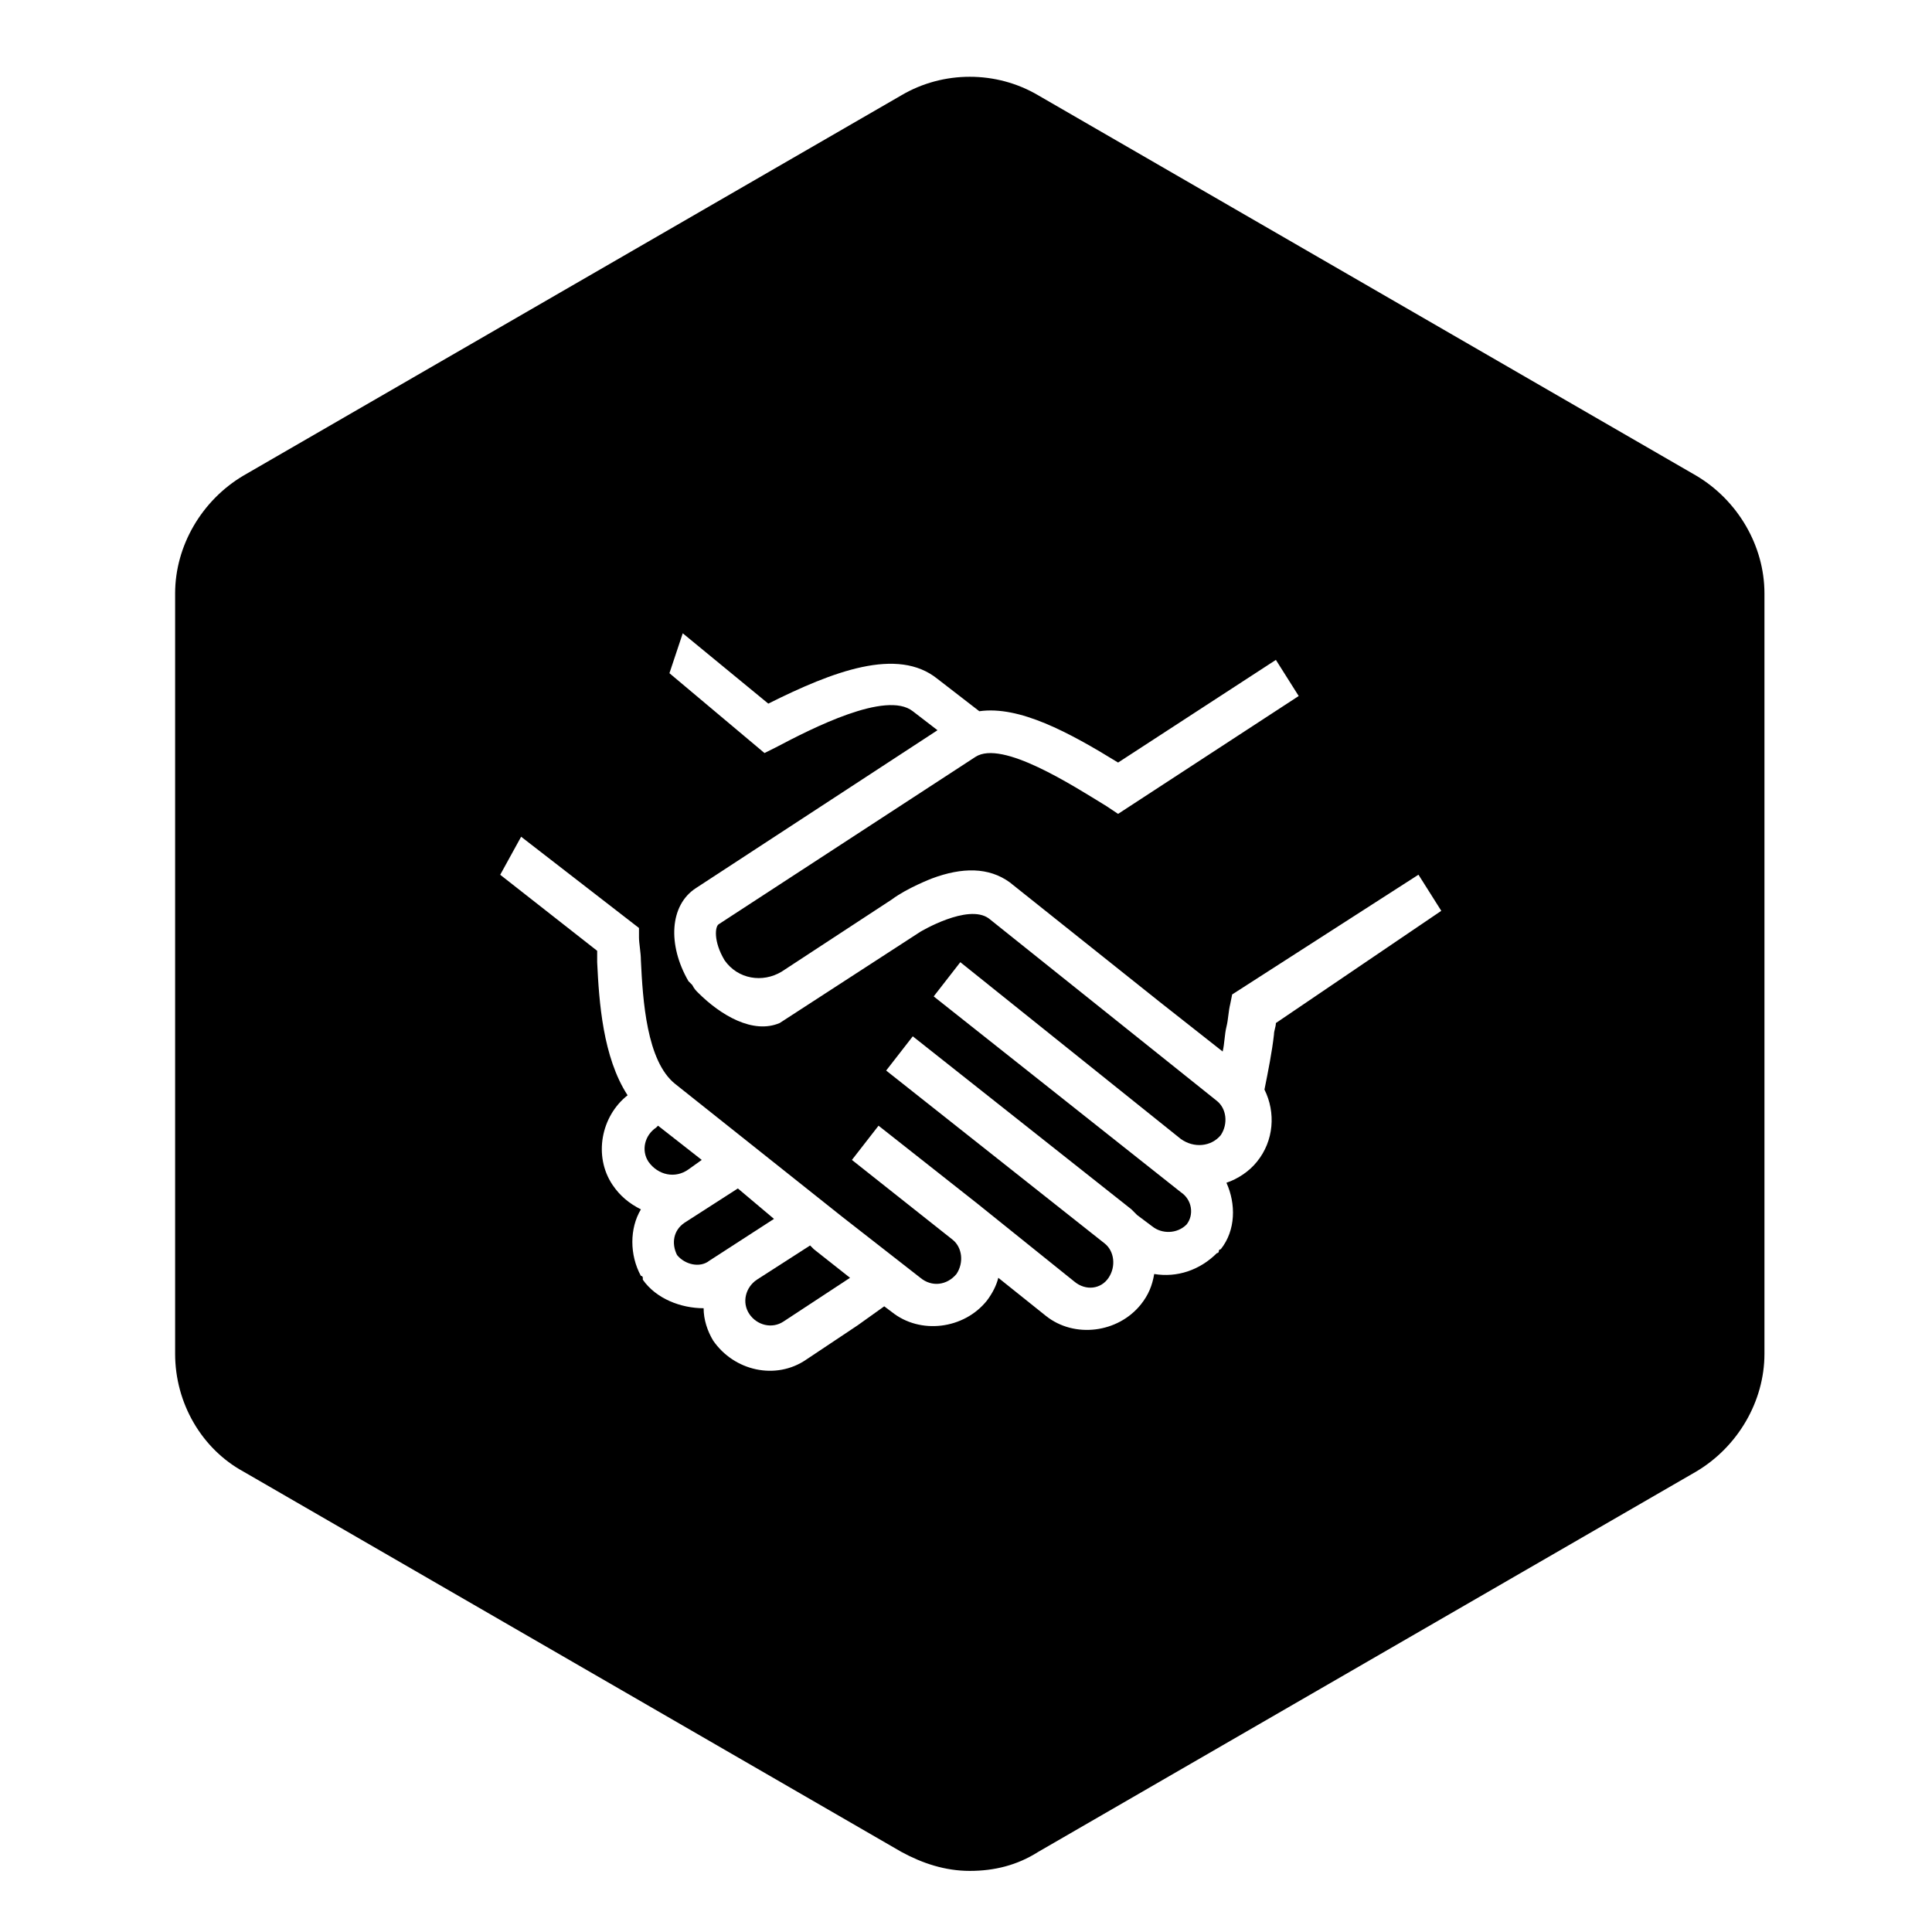 <?xml version="1.0" encoding="UTF-8"?>
<!-- Uploaded to: SVG Find, www.svgrepo.com, Generator: SVG Find Mixer Tools -->
<svg fill="#000000" width="800px" height="800px" version="1.1" viewBox="144 144 512 512" xmlns="http://www.w3.org/2000/svg">
 <g>
  <path d="m339.54 458.95-14.105 9.07c-3.023 2.016-3.527 5.543-2.016 8.566 2.016 2.519 6.047 3.527 8.566 1.512l17.129-11.082z"/>
  <path d="m329.97 451.39-11.586-9.07-0.504 0.504c-3.023 2.016-4.031 6.047-2.016 9.07 2.519 3.527 7.055 4.535 10.578 2.016z"/>
  <path d="m593.46 270.02-174.32-100.76c-11.082-6.551-25.191-6.551-36.273 0l-174.32 100.76c-11.082 6.551-18.137 18.641-18.137 31.234v201.52c0 13.098 7.055 25.191 18.137 31.234l174.32 100.76c5.543 3.023 11.586 5.039 18.137 5.039 6.551 0 12.594-1.512 18.137-5.039l174.32-100.76c11.082-6.551 18.137-18.641 18.137-31.234v-201.52c0-12.594-7.051-24.684-18.137-31.234zm-111.34 145.1c0 1.008-0.504 2.016-0.504 3.023-0.504 4.535-1.512 9.574-2.519 14.609 3.023 6.047 2.519 13.602-2.016 19.145-2.016 2.519-5.039 4.535-8.062 5.543 2.519 5.543 2.519 12.594-1.512 17.633 0 0-0.504 0-0.504 0.504 0 0 0 0.504-0.504 0.504-4.535 4.535-10.578 6.551-16.625 5.543-0.504 3.023-1.512 5.543-3.527 8.062-6.047 7.559-17.633 9.07-25.191 3.023l-12.594-10.078c-0.504 2.016-1.512 4.031-3.023 6.047-6.047 7.559-17.633 9.07-25.191 3.023l-2.016-1.512-7.055 5.039-13.602 9.07c-8.062 5.543-19.145 3.023-24.688-5.039-1.512-2.519-2.519-5.543-2.519-8.566-6.043-0.004-12.59-2.523-16.117-7.559v-0.504s0-0.504-0.504-0.504c-3.023-5.543-3.023-12.594 0-17.633-3.023-1.512-5.543-3.527-7.559-6.551-5.039-7.559-3.023-18.137 4.031-23.68-6.551-10.078-7.559-24.688-8.062-35.266v-3.023l-25.695-20.152 5.543-10.078 31.234 24.184v2.519c0 1.512 0.504 4.031 0.504 6.047 0.504 10.578 1.512 26.703 9.07 32.746l44.336 35.266 20.656 16.121c3.023 2.519 7.055 2.016 9.574-1.008 2.016-3.023 1.512-7.055-1.008-9.07l-26.703-21.156 7.055-9.07 26.199 20.656 25.695 20.656c3.023 2.519 7.055 2.016 9.07-1.008 2.016-3.023 1.512-7.055-1.008-9.07l-57.938-45.848 7.055-9.07 57.938 45.848c0.504 0.504 1.008 1.008 1.512 1.512l4.031 3.023c2.519 2.016 6.551 2.016 9.07-0.504 2.016-2.519 1.512-6.551-1.512-8.566l-65.496-51.891 7.055-9.07 58.441 46.855c3.527 2.519 8.062 2.016 10.578-1.008 2.016-3.023 1.512-7.055-1.008-9.07l-60.457-48.367c-5.543-4.031-18.137 3.527-18.137 3.527l-37.281 24.184c-7.055 3.023-15.617-2.016-21.664-8.062-0.504-0.504-1.008-1.008-1.512-2.016l-1.008-1.008c-5.543-9.574-5.039-20.152 2.016-24.688l63.984-41.816-6.551-5.039c-7.055-5.543-26.703 4.535-36.273 9.574l-3.023 1.512-25.191-21.16 3.527-10.578 22.672 18.641c17.129-8.566 34.258-15.113 44.84-6.551l11.082 8.566c10.578-1.512 23.68 5.543 36.777 13.602l41.816-27.207 6.047 9.574-47.863 31.234-3.023-2.016c-9.07-5.543-27.711-17.633-34.762-13.098l-68.016 44.336c-1.008 0.504-1.512 4.535 1.512 9.574 3.527 5.039 10.078 6.047 15.113 3.023l29.223-19.145c4.031-3.023 10.578-5.543 10.578-5.543 8.062-3.023 15.113-3.023 20.656 1.008l39.801 31.738 16.625 13.098c0.504-2.016 0.504-4.535 1.008-6.551 0.504-2.016 0.504-4.031 1.008-6.047l0.504-2.519 49.375-31.738 6.047 9.574z"/>
  <path d="m358.69 474.06-14.109 9.07c-3.023 2.016-4.031 6.047-2.016 9.07 2.016 3.023 6.047 4.031 9.07 2.016l17.633-11.586-9.574-7.559z"/>
 </g>
</svg>